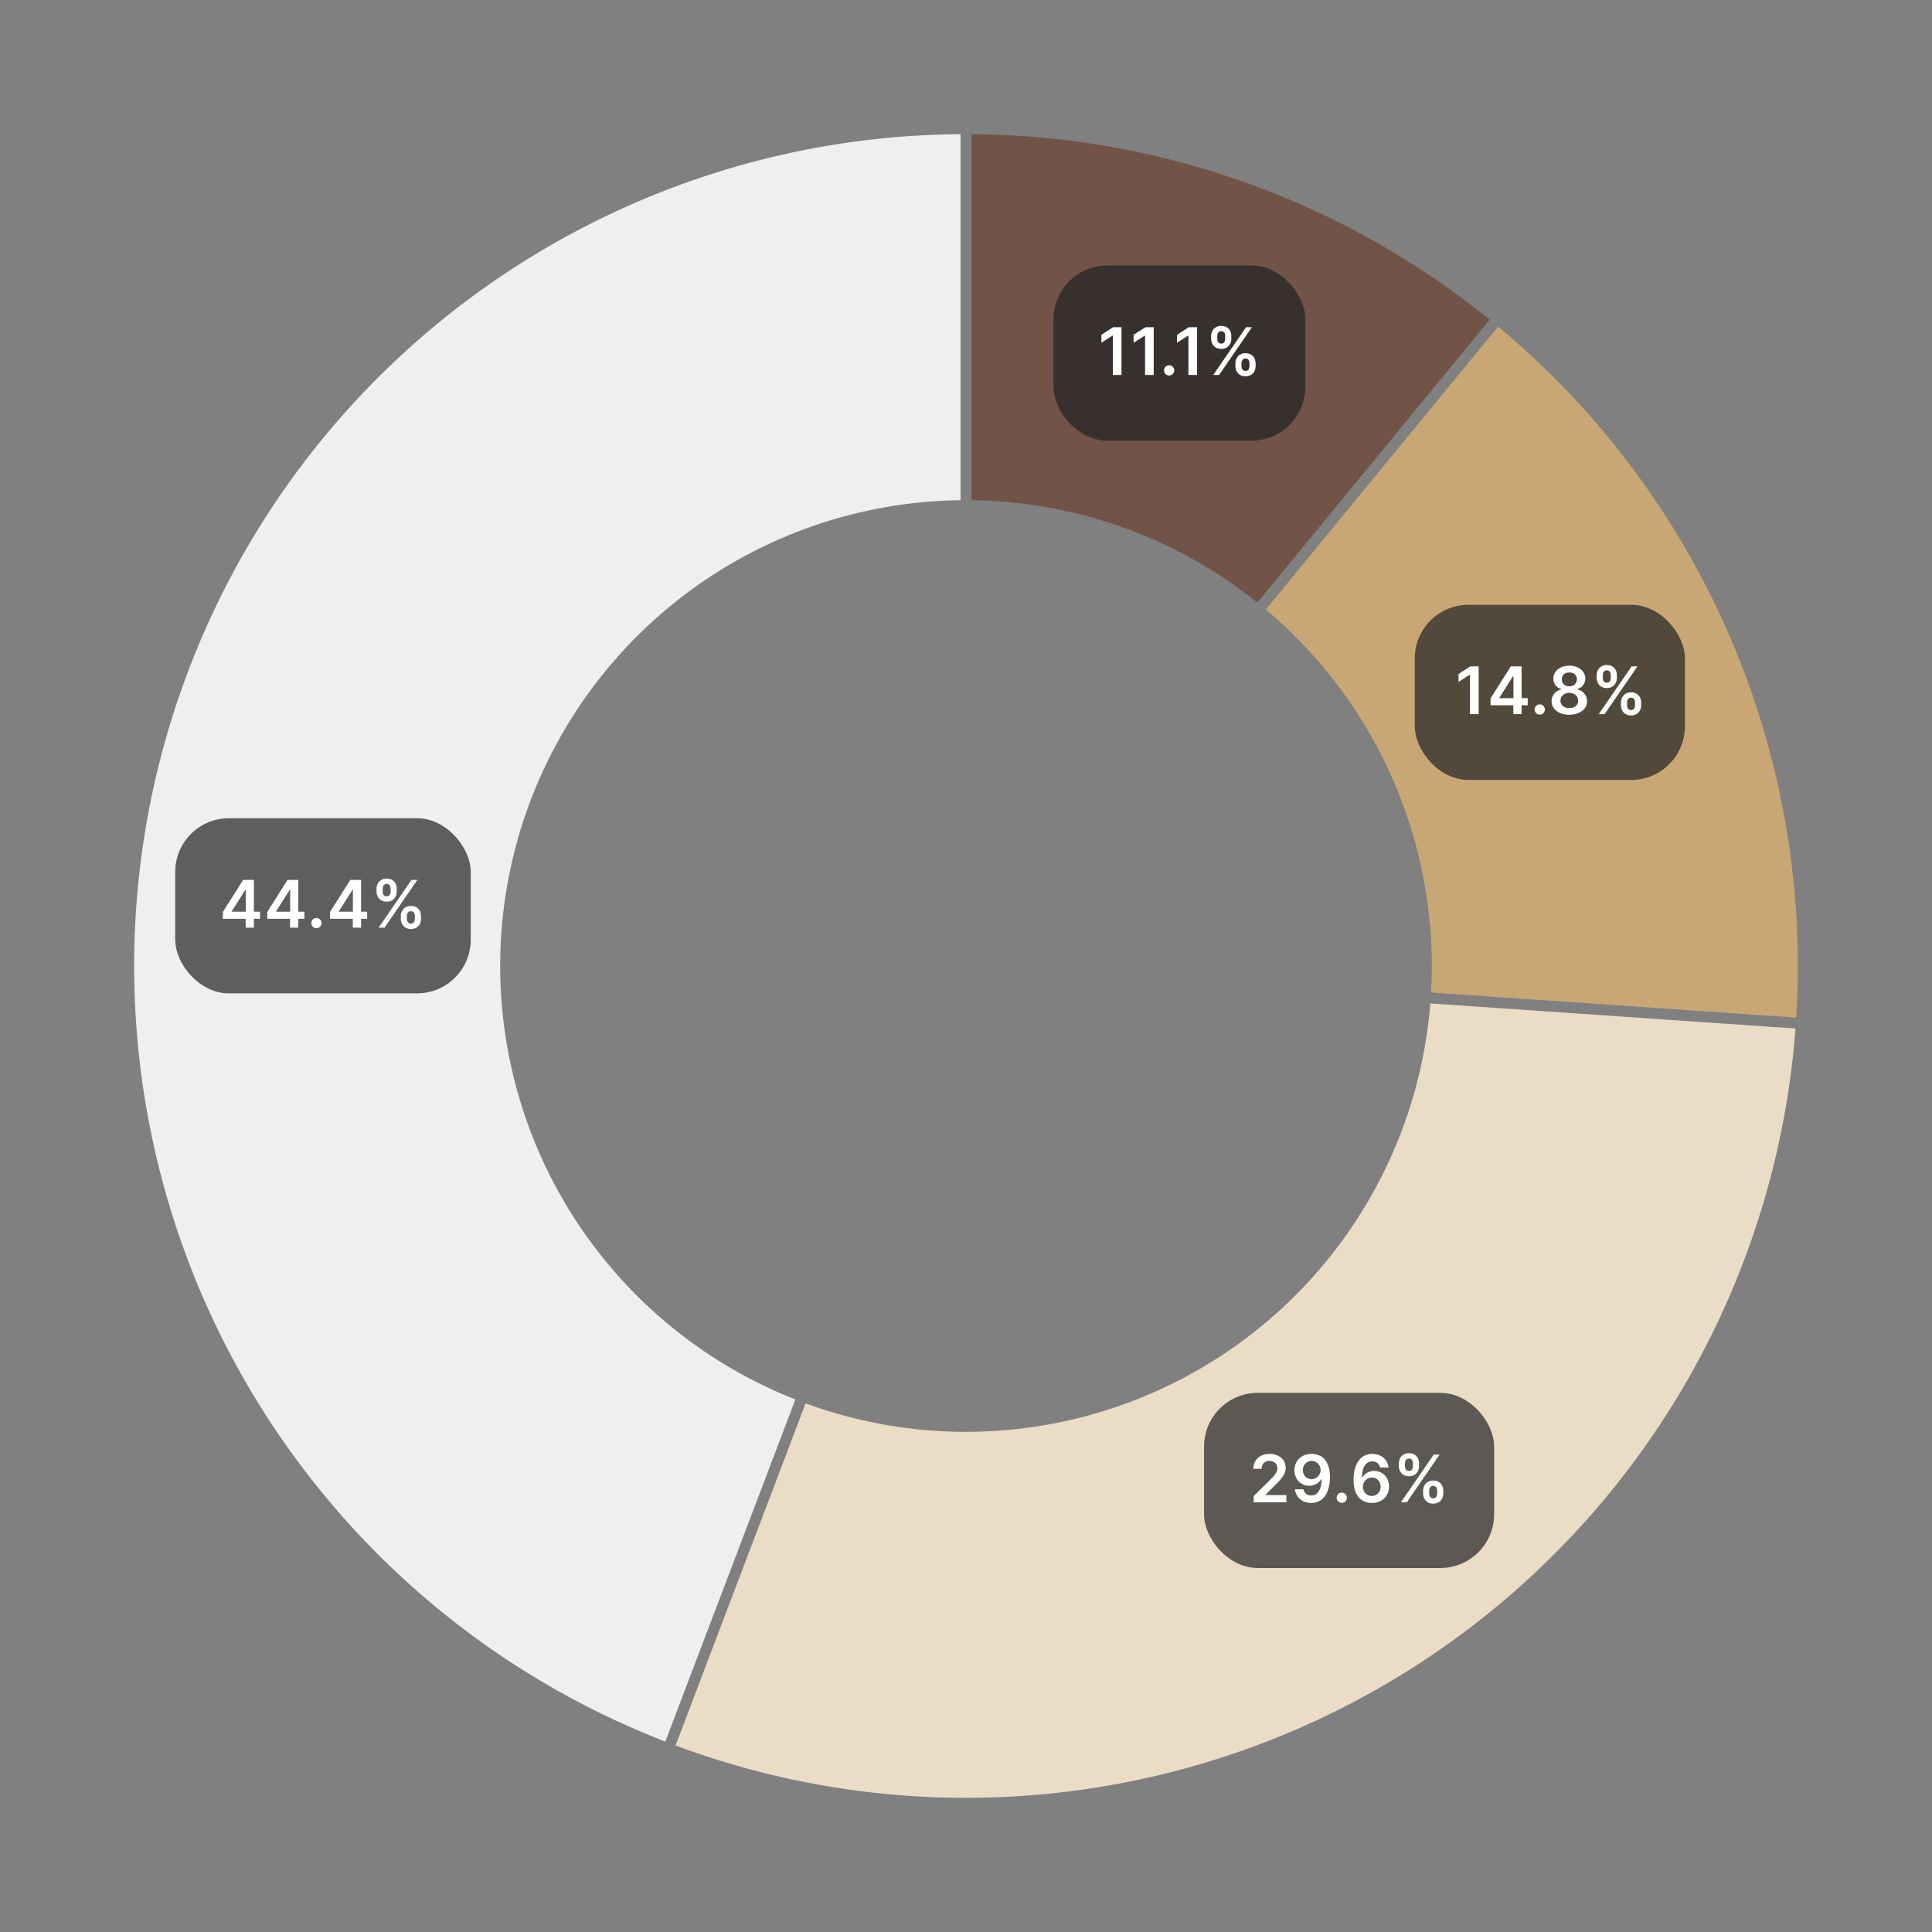 <svg width="288" height="288" fill="none" xmlns="http://www.w3.org/2000/svg"><rect width="100%" height="100%" fill="#808080" stroke="none"/><g clip-path="url(#a)"><path d="m100.703 260.195 19.387-51.001a69.434 69.434 0 0 0 61.408-6.749 69.436 69.436 0 0 0 31.718-52.867l54.433 3.743a124 124 0 0 1-166.946 106.874Z" fill="#EBDCC6"/><path d="M187.433 89.82a69.437 69.437 0 0 0-42.617-15.255V20.003a124 124 0 0 1 77.243 27.65L187.433 89.82Z" fill="#715347"/><path d="m223.32 48.688-34.625 42.168a69.44 69.44 0 0 1 24.633 57.094l54.433 3.743A124.007 124.007 0 0 0 223.32 48.688Z" fill="#C9A775"/><path d="M143.184 20.003a124 124 0 0 0-44.007 239.613l19.388-51.001A69.443 69.443 0 0 1 99.568 90.636a69.44 69.44 0 0 1 43.616-16.07V20.002Z" fill="#EFEFEF"/></g><rect x="210.895" y="90.158" width="40.276" height="26.105" rx="8" fill="#202124" fill-opacity=".7"/><path d="M220.418 99.33h-1.227l-1.77 1.137v1.181l1.665-1.063h.042v5.864h1.29v-7.12ZM222.195 105.128h3.396v1.321h1.231v-1.321h.911v-1.06h-.911V99.33h-1.606l-3.021 4.773v1.025Zm3.41-1.06h-2.089v-.056l2.033-3.222h.056v3.278ZM229.53 106.526c.41 0 .761-.341.764-.765a.772.772 0 0 0-.764-.758.758.758 0 0 0-.765.758.76.76 0 0 0 .765.765ZM233.941 106.547c1.54 0 2.642-.849 2.645-2.006a1.81 1.81 0 0 0-1.488-1.773v-.049c.72-.16 1.221-.806 1.224-1.578-.003-1.095-1.011-1.909-2.381-1.909-1.38 0-2.388.81-2.385 1.909-.003.772.49 1.418 1.224 1.578v.049a1.791 1.791 0 0 0-1.488 1.773c-.004 1.157 1.095 2.006 2.649 2.006Zm0-.995c-.807 0-1.328-.445-1.321-1.102-.007-.681.553-1.164 1.321-1.164.758 0 1.314.487 1.321 1.164-.007.657-.525 1.102-1.321 1.102Zm0-3.243c-.661 0-1.133-.428-1.127-1.046-.006-.612.452-1.022 1.127-1.022.664 0 1.119.41 1.126 1.022-.007.622-.476 1.046-1.126 1.046ZM241.634 105.114c.003.828.528 1.534 1.505 1.534.973 0 1.509-.706 1.505-1.534v-.375c.004-.834-.518-1.533-1.505-1.533-.963 0-1.502.706-1.505 1.533v.375Zm-3.619-4.074c.003.828.528 1.526 1.509 1.526.969 0 1.505-.692 1.501-1.526v-.375c.004-.835-.518-1.533-1.501-1.533-.96 0-1.506.698-1.509 1.533v.375Zm.313 5.409h.872l4.895-7.12h-.873l-4.894 7.12Zm4.213-1.71c.004-.369.16-.74.598-.74.459 0 .594.371.591.74v.375c.003.369-.146.734-.591.734-.445 0-.594-.369-.598-.734v-.375Zm-3.612-4.074c.004-.365.153-.74.595-.74.458 0 .591.371.587.74v.375c.004.369-.142.734-.587.734-.445 0-.591-.365-.595-.734v-.375Z" fill="#fff"/><rect x="157.053" y="39.579" width="37.526" height="26.105" rx="8" fill="#202124" fill-opacity=".7"/><path d="M167.179 48.775h-1.227l-1.769 1.137v1.182l1.665-1.064h.042v5.865h1.289v-7.12ZM171.981 48.775h-1.227l-1.77 1.137v1.182l1.665-1.064h.042v5.865h1.29v-7.12ZM174.284 55.971c.41 0 .761-.34.765-.765a.773.773 0 0 0-.765-.758.759.759 0 0 0-.765.758.76.76 0 0 0 .765.765ZM178.448 48.775h-1.227l-1.77 1.137v1.182l1.666-1.064h.041v5.865h1.29v-7.12ZM184.16 54.56c.004.827.529 1.533 1.506 1.533.973 0 1.508-.706 1.505-1.533v-.376c.003-.834-.518-1.533-1.505-1.533-.963 0-1.502.706-1.506 1.533v.376Zm-3.619-4.075c.004.828.529 1.527 1.509 1.527.97 0 1.505-.692 1.502-1.527v-.375c.003-.834-.518-1.533-1.502-1.533-.959 0-1.505.699-1.509 1.533v.375Zm.313 5.41h.873l4.895-7.12h-.873l-4.895 7.12Zm4.214-1.71c.003-.37.16-.741.598-.741.459 0 .594.372.591.74v.376c.003.368-.146.733-.591.733-.445 0-.595-.368-.598-.733v-.376Zm-3.612-4.075c.003-.365.153-.74.594-.74.459 0 .591.372.588.74v.375c.003.369-.143.734-.588.734-.445 0-.591-.365-.594-.734v-.375Z" fill="#fff"/><rect x="179.487" y="207.632" width="43.237" height="26.105" rx="8" fill="#202124" fill-opacity=".7"/><path d="M186.882 223.947h4.881v-1.077h-3.101v-.049l1.227-1.248c1.383-1.328 1.766-1.975 1.766-2.778 0-1.192-.97-2.065-2.402-2.065-1.412 0-2.413.877-2.413 2.229h1.227c0-.727.459-1.182 1.168-1.182.678 0 1.182.414 1.182 1.084 0 .595-.361 1.019-1.063 1.732l-2.472 2.423v.931ZM195.532 216.73c-1.544-.01-2.569 1.05-2.569 2.441.003 1.342.959 2.312 2.207 2.312.768 0 1.436-.372 1.78-.984h.049c-.004 1.522-.557 2.43-1.54 2.43-.616 0-1.029-.355-1.158-.921h-1.269c.146 1.178 1.078 2.037 2.427 2.037 1.706 0 2.795-1.426 2.791-3.876-.003-2.594-1.352-3.432-2.718-3.439Zm.003 1.043c.761 0 1.321.633 1.321 1.36.004.737-.584 1.369-1.335 1.369-.758 0-1.303-.598-1.307-1.359 0-.765.567-1.37 1.321-1.37ZM200.018 224.024c.41 0 .761-.341.764-.765a.772.772 0 0 0-.764-.758.758.758 0 0 0-.765.758.76.76 0 0 0 .765.765ZM204.496 224.045c1.536.01 2.569-1.047 2.565-2.455.004-1.345-.956-2.318-2.204-2.318-.765 0-1.439.372-1.78.983h-.048c.003-1.498.552-2.409 1.54-2.409.612 0 1.025.355 1.157.901h1.269c-.153-1.151-1.081-2.017-2.426-2.017-1.711 0-2.792 1.426-2.792 3.859-.003 2.611 1.352 3.449 2.719 3.456Zm-.007-1.043c-.762 0-1.318-.629-1.321-1.373.007-.748.584-1.374 1.338-1.374.754 0 1.307.598 1.304 1.363.003.779-.567 1.384-1.321 1.384ZM212.141 222.612c.003.828.528 1.534 1.505 1.534.973 0 1.509-.706 1.505-1.534v-.375c.004-.834-.518-1.533-1.505-1.533-.963 0-1.502.706-1.505 1.533v.375Zm-3.619-4.074c.003.828.528 1.526 1.509 1.526.97 0 1.505-.692 1.501-1.526v-.375c.004-.835-.518-1.533-1.501-1.533-.96 0-1.506.698-1.509 1.533v.375Zm.313 5.409h.872l4.895-7.119h-.873l-4.894 7.119Zm4.213-1.71c.004-.368.16-.74.598-.74.459 0 .594.372.591.74v.375c.003.369-.146.734-.591.734-.445 0-.594-.368-.598-.734v-.375Zm-3.612-4.074c.004-.365.153-.741.595-.741.458 0 .591.372.587.741v.375c.004.369-.142.734-.587.734-.445 0-.591-.365-.595-.734v-.375Z" fill="#fff"/><rect x="26.118" y="121.974" width="44.053" height="26.105" rx="8" fill="#202124" fill-opacity=".7"/><path d="M33.224 136.968h3.396v1.321h1.23v-1.321h.912v-1.06h-.911v-4.738h-1.606l-3.021 4.773v1.025Zm3.41-1.06h-2.09v-.055l2.035-3.223h.055v3.278ZM39.842 136.968h3.396v1.321h1.23v-1.321h.912v-1.06h-.911v-4.738h-1.606l-3.021 4.773v1.025Zm3.41-1.06h-2.09v-.055l2.034-3.223h.056v3.278ZM47.177 138.366c.41 0 .76-.341.764-.765a.773.773 0 0 0-.764-.758.76.76 0 0 0-.765.758.76.76 0 0 0 .765.765ZM49.196 136.968h3.396v1.321h1.231v-1.321h.91v-1.06h-.91v-4.738h-1.606l-3.021 4.773v1.025Zm3.41-1.06h-2.089v-.055l2.034-3.223h.055v3.278ZM59.75 136.955c.003.827.528 1.533 1.504 1.533.974 0 1.51-.706 1.506-1.533v-.376c.003-.834-.518-1.533-1.506-1.533-.963 0-1.501.706-1.505 1.533v.376Zm-3.62-4.075c.004.828.529 1.526 1.509 1.526.97 0 1.505-.691 1.502-1.526v-.375c.003-.835-.518-1.533-1.502-1.533-.96 0-1.505.698-1.509 1.533v.375Zm.313 5.409h.873l4.894-7.119h-.872l-4.895 7.119Zm4.213-1.71c.004-.368.16-.74.598-.74.46 0 .595.372.591.74v.376c.004.368-.146.733-.59.733-.446 0-.595-.368-.599-.733v-.376Zm-3.611-4.074c.003-.365.152-.741.594-.741.459 0 .59.372.587.741v.375c.004.369-.142.734-.587.734-.445 0-.591-.365-.595-.734v-.375Z" fill="#fff"/><defs><clipPath id="a"><path fill="#fff" transform="translate(20 20)" d="M0 0h248v248H0z"/></clipPath></defs></svg>